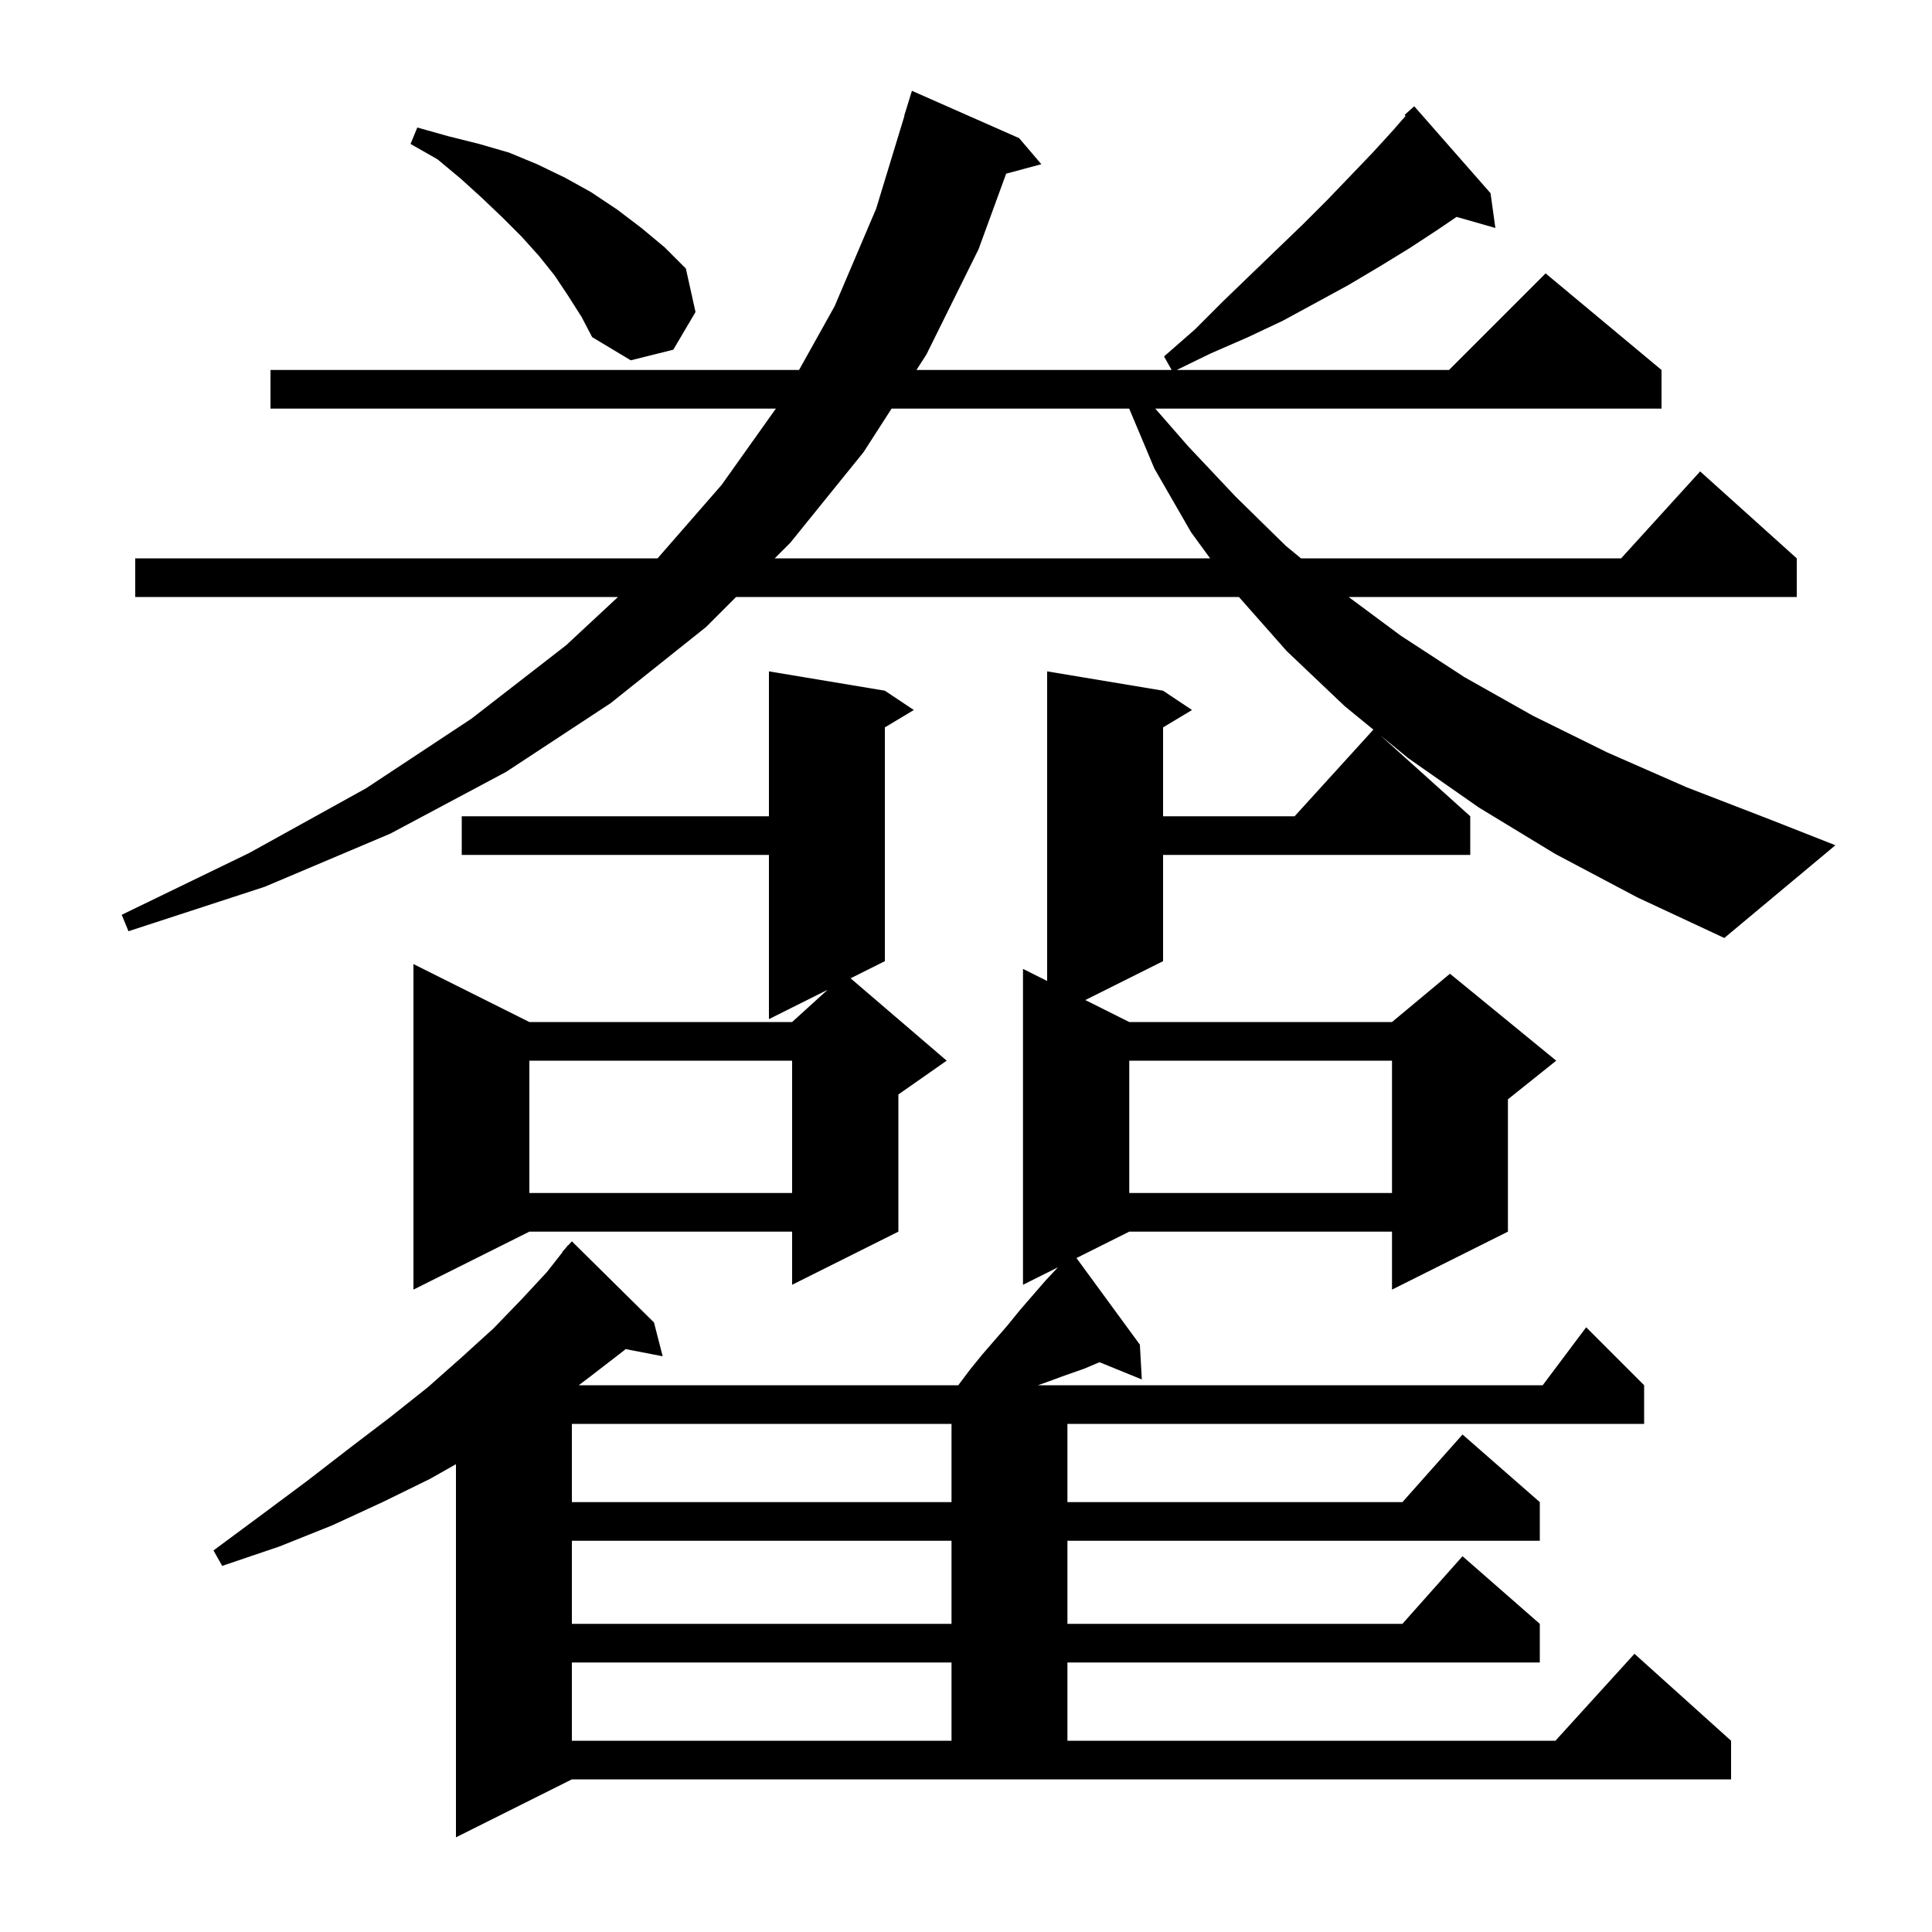 <svg xmlns="http://www.w3.org/2000/svg" xmlns:xlink="http://www.w3.org/1999/xlink" version="1.1" baseProfile="full" viewBox="0 0 200 200" width="200" height="200"><g fill="currentColor"><path d="M 161.0 88.4 L 153.1 83.6 L 145.8 78.5 L 142.867 76.1 L 152.2 84.5 L 152.2 88.5 L 120.4 88.5 L 120.4 99.5 L 112.35 103.525 L 116.9 105.8 L 144.1 105.8 L 150.1 100.8 L 161.1 109.8 L 156.1 113.8 L 156.1 127.5 L 144.1 133.5 L 144.1 127.5 L 116.9 127.5 L 111.436 130.232 L 118.0 139.2 L 118.2 142.8 L 113.823 141.017 L 112.2 141.7 L 110.2 142.4 L 108.3 143.1 L 107.443 143.4 L 159.7 143.4 L 164.2 137.4 L 170.2 143.4 L 170.2 147.4 L 110.5 147.4 L 110.5 155.5 L 145.178 155.5 L 151.4 148.5 L 159.4 155.5 L 159.4 159.5 L 110.5 159.5 L 110.5 168.1 L 145.178 168.1 L 151.4 161.1 L 159.4 168.1 L 159.4 172.1 L 110.5 172.1 L 110.5 180.2 L 161.018 180.2 L 169.2 171.2 L 179.2 180.2 L 179.2 184.2 L 59.2 184.2 L 47.2 190.2 L 47.2 151.574 L 44.5 153.1 L 39.6 155.5 L 34.4 157.9 L 28.9 160.1 L 23.0 162.1 L 22.1 160.5 L 27.1 156.8 L 31.8 153.3 L 36.2 149.9 L 40.4 146.7 L 44.3 143.6 L 47.8 140.5 L 51.1 137.5 L 54.0 134.5 L 56.6 131.7 L 58.231 129.624 L 58.2 129.6 L 58.568 129.195 L 58.8 128.9 L 58.82 128.918 L 59.2 128.5 L 67.7 136.9 L 68.6 140.4 L 64.752 139.657 L 64.6 139.8 L 61.1 142.5 L 59.911 143.4 L 99.2 143.4 L 100.4 141.8 L 101.7 140.2 L 104.3 137.2 L 105.6 135.6 L 108.2 132.6 L 109.513 131.194 L 105.9 133.0 L 105.9 100.3 L 108.4 101.55 L 108.4 69.5 L 120.4 71.5 L 123.4 73.5 L 120.4 75.3 L 120.4 84.5 L 134.018 84.5 L 142.172 75.531 L 139.2 73.1 L 133.2 67.4 L 128.253 61.8 L 76.2 61.8 L 73.1 64.9 L 63.2 72.8 L 52.4 79.9 L 40.4 86.3 L 27.4 91.8 L 13.3 96.4 L 12.6 94.7 L 25.8 88.3 L 37.9 81.6 L 48.8 74.4 L 58.6 66.8 L 63.975 61.8 L 14.0 61.8 L 14.0 57.8 L 68.072 57.8 L 74.7 50.2 L 80.318 42.3 L 28.0 42.3 L 28.0 38.3 L 82.718 38.3 L 86.4 31.7 L 90.7 21.6 L 93.624 12.005 L 93.6 12.0 L 94.4 9.4 L 105.5 14.3 L 107.8 17.0 L 104.158 17.976 L 101.3 25.8 L 95.9 36.7 L 94.87 38.3 L 121.287 38.3 L 120.5 36.9 L 123.7 34.1 L 126.6 31.2 L 129.5 28.4 L 134.9 23.2 L 137.4 20.7 L 139.8 18.2 L 142.1 15.8 L 144.2 13.5 L 145.507 11.997 L 145.4 11.9 L 146.4 11.0 L 154.3 20.0 L 154.8 23.6 L 150.785 22.453 L 148.8 23.8 L 145.9 25.7 L 142.8 27.6 L 139.6 29.5 L 136.3 31.3 L 132.8 33.2 L 129.2 34.9 L 125.3 36.6 L 121.811 38.3 L 150.0 38.3 L 160.0 28.3 L 172.0 38.3 L 172.0 42.3 L 119.596 42.3 L 123.0 46.2 L 127.9 51.4 L 133.1 56.5 L 134.677 57.8 L 167.818 57.8 L 176.0 48.8 L 186.0 57.8 L 186.0 61.8 L 139.609 61.8 L 145.0 65.8 L 151.6 70.1 L 158.7 74.1 L 166.4 77.9 L 174.6 81.5 L 183.4 84.9 L 190.0 87.5 L 178.5 97.1 L 169.5 92.9 Z M 59.2 172.1 L 59.2 180.2 L 98.5 180.2 L 98.5 172.1 Z M 59.2 159.5 L 59.2 168.1 L 98.5 168.1 L 98.5 159.5 Z M 59.2 147.4 L 59.2 155.5 L 98.5 155.5 L 98.5 147.4 Z M 91.6 71.5 L 94.6 73.5 L 91.6 75.3 L 91.6 99.5 L 88.053 101.274 L 98.0 109.8 L 93.0 113.3 L 93.0 127.5 L 82.0 133.0 L 82.0 127.5 L 54.8 127.5 L 42.8 133.5 L 42.8 99.8 L 54.8 105.8 L 82.0 105.8 L 85.667 102.467 L 79.6 105.5 L 79.6 88.5 L 47.8 88.5 L 47.8 84.5 L 79.6 84.5 L 79.6 69.5 Z M 116.9 109.8 L 116.9 123.5 L 144.1 123.5 L 144.1 109.8 Z M 54.8 109.8 L 54.8 123.5 L 82.0 123.5 L 82.0 109.8 Z M 92.296 42.3 L 89.4 46.8 L 81.8 56.2 L 80.2 57.8 L 125.271 57.8 L 123.3 55.1 L 119.5 48.5 L 116.894 42.3 Z M 58.8 30.6 L 57.4 28.5 L 55.8 26.5 L 54.0 24.5 L 52.0 22.5 L 49.9 20.5 L 47.7 18.5 L 45.3 16.5 L 42.5 14.9 L 43.2 13.2 L 46.4 14.1 L 49.6 14.9 L 52.7 15.8 L 55.6 17.0 L 58.5 18.4 L 61.2 19.9 L 63.9 21.7 L 66.4 23.6 L 68.8 25.6 L 71.0 27.8 L 72.0 32.3 L 69.7 36.2 L 65.3 37.3 L 61.3 34.9 L 60.2 32.8 Z "/></g></svg>